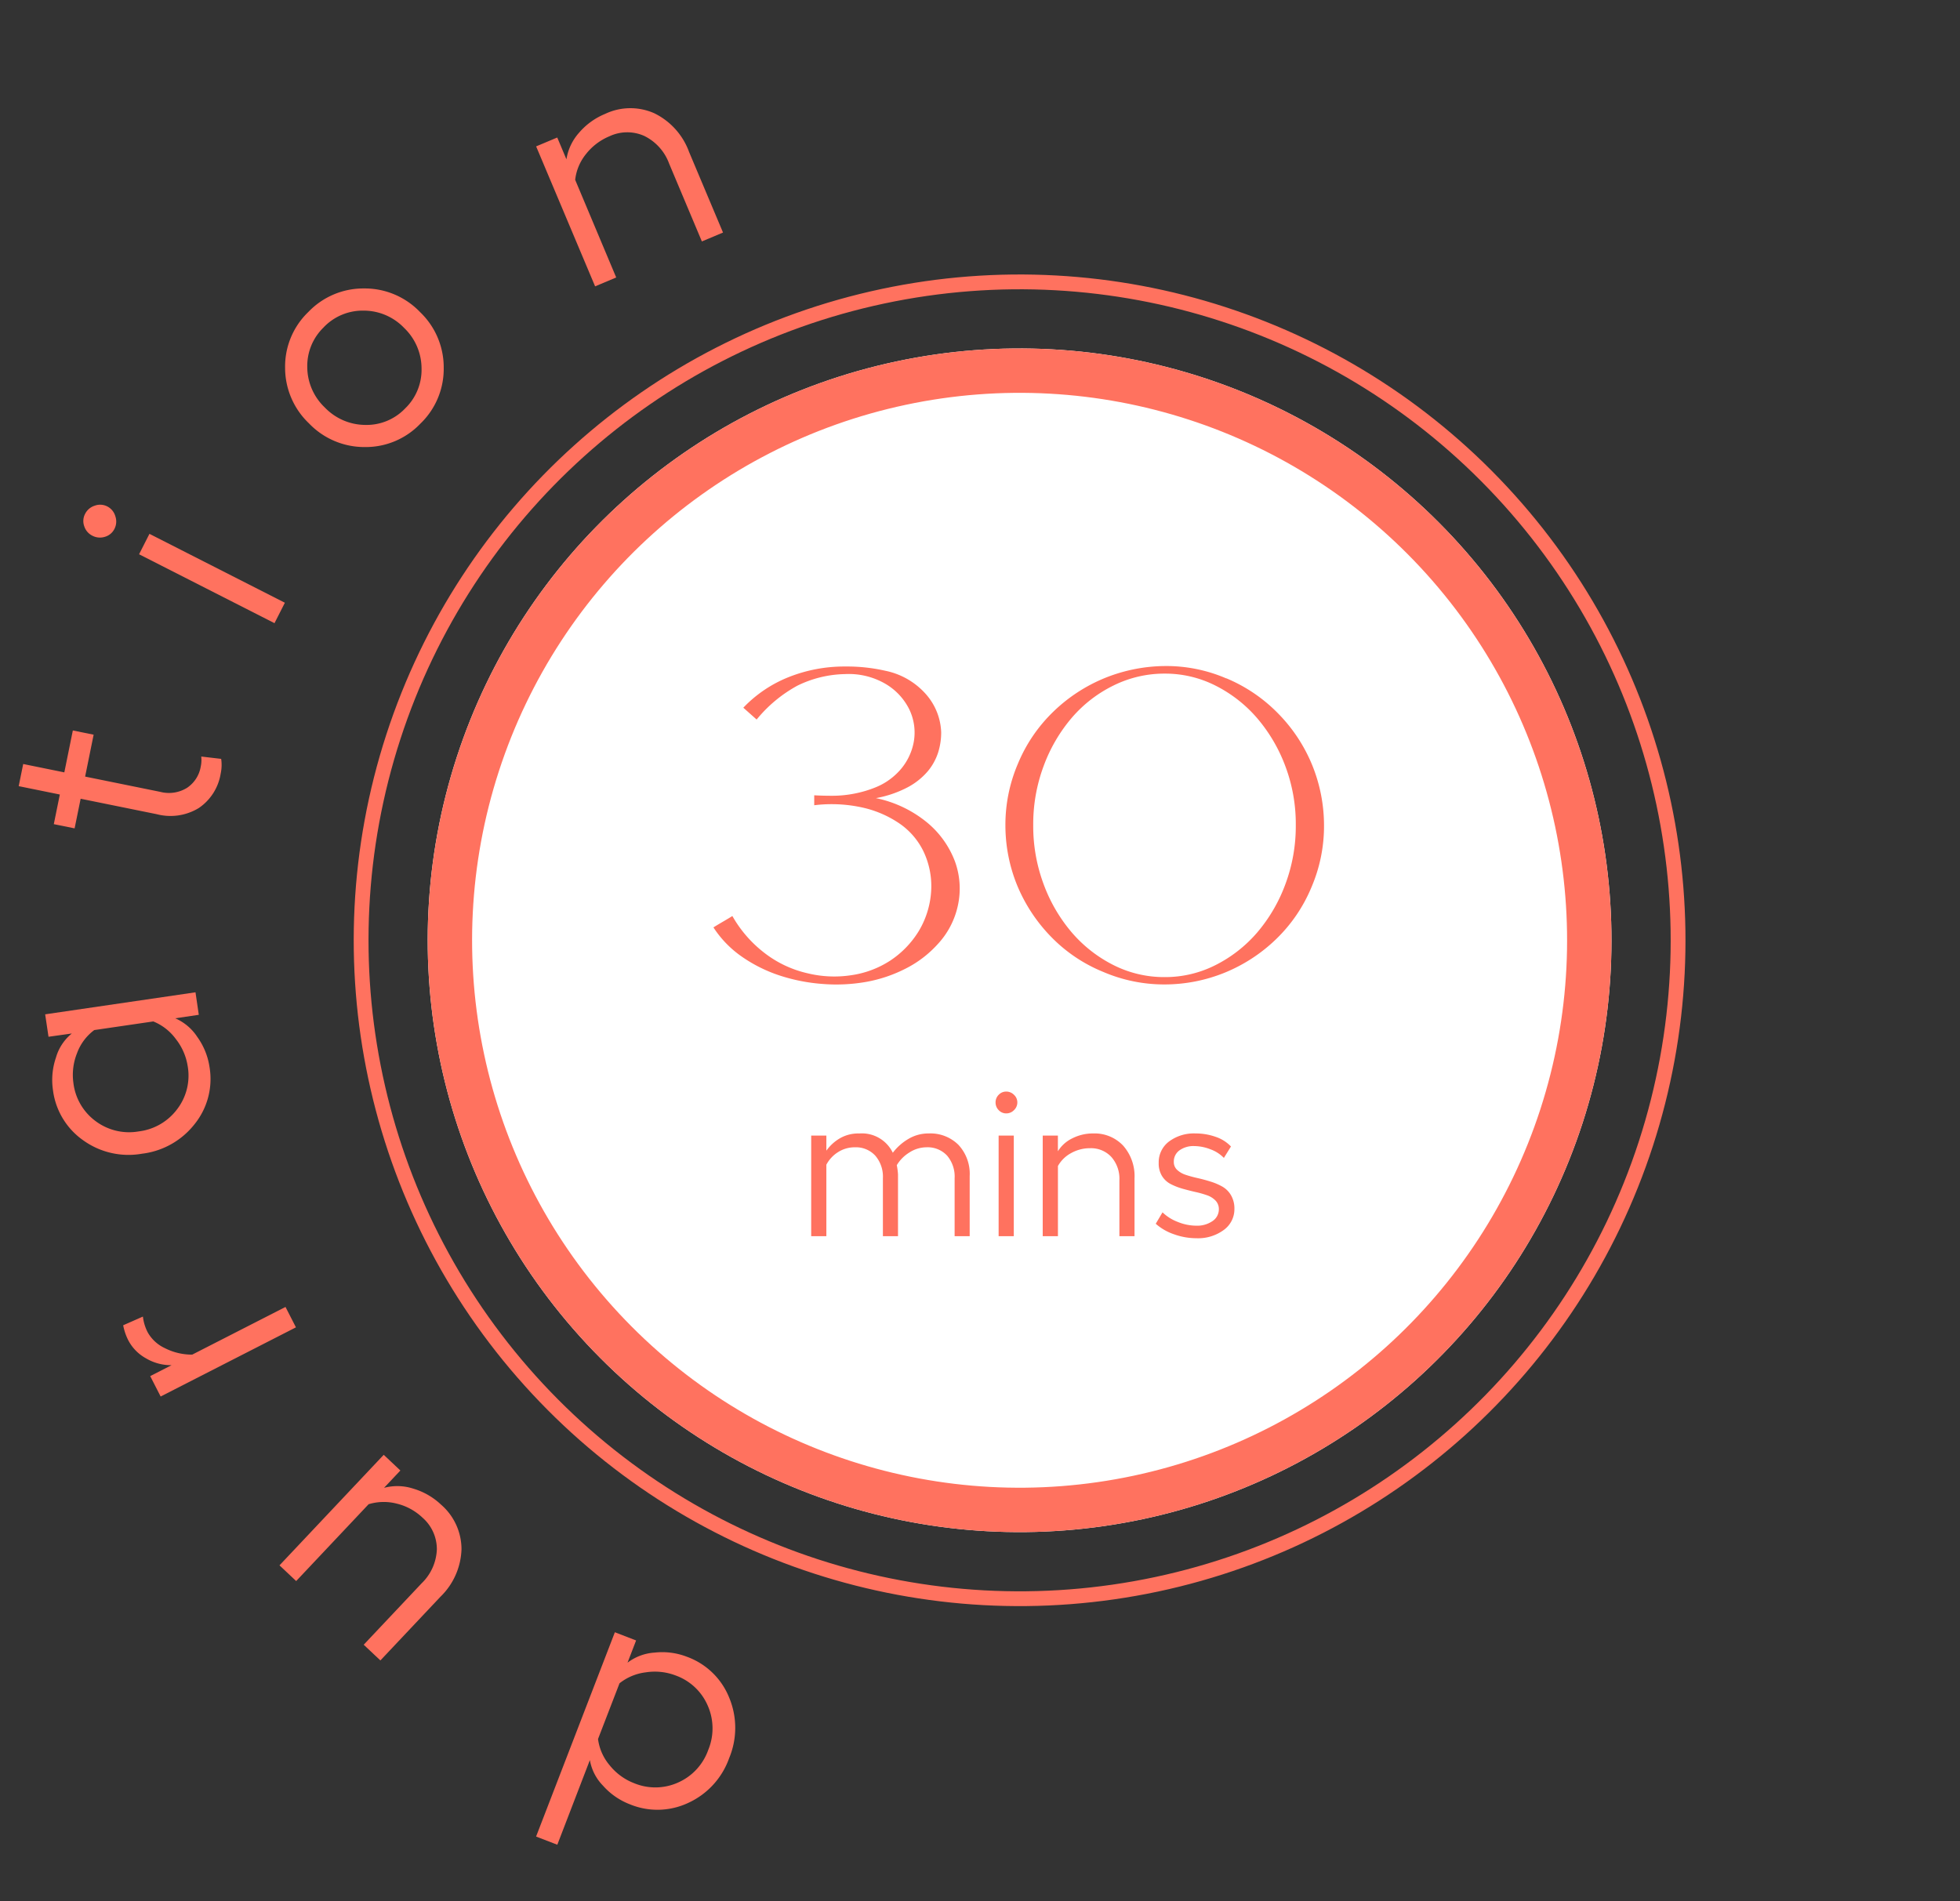 <svg xmlns="http://www.w3.org/2000/svg" width="132.458" height="128.493" viewBox="0 0 132.458 128.493"><rect x="0" y="0" width="132.458" height="128.493" fill="#333333" stroke="none"/><g id="Group_189" data-name="Group 189" transform="translate(-907.739 -1852.895)"><g id="Ellipse_9" data-name="Ellipse 9" transform="translate(920.153 1913.486) rotate(-42)" fill="#fff" stroke="#ff725f" stroke-width="3"><circle cx="40" cy="40" r="40" stroke="none"></circle><circle cx="40" cy="40" r="38.5" fill="none"></circle></g><path id="Path_524" data-name="Path 524" d="M-9.712-12.608a7.971,7.971,0,0,1,3.5,1.68,6.3,6.3,0,0,1,1.84,2.592A5.359,5.359,0,0,1-4.16-5.408,5.537,5.537,0,0,1-5.552-2.72,7.419,7.419,0,0,1-7.7-1.088a9.506,9.506,0,0,1-2.672.9A11.612,11.612,0,0,1-13.3-.048a12.192,12.192,0,0,1-2.88-.56,9.873,9.873,0,0,1-2.56-1.264,7.109,7.109,0,0,1-1.952-2q.256-.16.64-.384t.64-.384a8.308,8.308,0,0,0,2.192,2.512,7.442,7.442,0,0,0,2.9,1.36,7.617,7.617,0,0,0,2.944.128,6.529,6.529,0,0,0,2.64-.992A6.367,6.367,0,0,0-6.8-3.648a5.946,5.946,0,0,0,.832-2.944A5.462,5.462,0,0,0-6.512-9.04,4.861,4.861,0,0,0-8.1-10.88a7.205,7.205,0,0,0-2.5-1.088,9.651,9.651,0,0,0-3.28-.16V-12.8q.544.032,1.248.032a7.738,7.738,0,0,0,1.456-.144A7.669,7.669,0,0,0-9.68-13.36a4.371,4.371,0,0,0,1.344-.88,3.955,3.955,0,0,0,1.184-2.176,3.608,3.608,0,0,0-.32-2.224A4.113,4.113,0,0,0-9.1-20.352a4.928,4.928,0,0,0-2.688-.64,7.6,7.6,0,0,0-3.232.784,9.285,9.285,0,0,0-2.752,2.288l-.9-.8a8.655,8.655,0,0,1,3.056-2.064,10.167,10.167,0,0,1,3.856-.72,11.67,11.67,0,0,1,2.688.288,4.976,4.976,0,0,1,2.784,1.632A4.109,4.109,0,0,1-5.3-17.056,4.524,4.524,0,0,1-5.5-15.712a3.8,3.8,0,0,1-.7,1.28,4.623,4.623,0,0,1-1.36,1.088A7.412,7.412,0,0,1-9.712-12.608Zm23.68-8.1A10.6,10.6,0,0,1,17.5-18.3a10.8,10.8,0,0,1,2.272,3.456,10.864,10.864,0,0,1,.8,4.064,10.484,10.484,0,0,1-.848,4.192,10.425,10.425,0,0,1-2.4,3.52A10.933,10.933,0,0,1,13.872-.816a10.824,10.824,0,0,1-4.048.8A10.445,10.445,0,0,1,5.648-.864,10.351,10.351,0,0,1,2.1-3.264,10.985,10.985,0,0,1-.16-6.7a10.741,10.741,0,0,1-.8-4.048,10.484,10.484,0,0,1,.848-4.192,10.425,10.425,0,0,1,2.4-3.52A10.933,10.933,0,0,1,5.744-20.72a11.052,11.052,0,0,1,4.048-.816A10.247,10.247,0,0,1,13.968-20.7ZM9.808-.512a7.528,7.528,0,0,0,3.44-.816,9.107,9.107,0,0,0,2.816-2.208,10.73,10.73,0,0,0,1.9-3.264,11.224,11.224,0,0,0,.7-3.984,11.094,11.094,0,0,0-.7-3.968A10.776,10.776,0,0,0,16.064-18a9.107,9.107,0,0,0-2.816-2.208,7.528,7.528,0,0,0-3.44-.816,7.751,7.751,0,0,0-3.456.8A8.845,8.845,0,0,0,3.52-18.032a10.73,10.73,0,0,0-1.9,3.264,11.224,11.224,0,0,0-.7,3.984,11.224,11.224,0,0,0,.7,3.984,10.73,10.73,0,0,0,1.9,3.264A9.107,9.107,0,0,0,6.336-1.328,7.6,7.6,0,0,0,9.808-.512Z" transform="translate(976.645 1919.447)" fill="#ff725f"></path><path id="Path_525" data-name="Path 525" d="M-6.142-6.945a2.681,2.681,0,0,1,2.013.776,2.875,2.875,0,0,1,.755,2.1V0H-4.392V-3.917A2.185,2.185,0,0,0-4.9-5.445,1.791,1.791,0,0,0-6.3-6.009a2.133,2.133,0,0,0-1.145.349A2.52,2.52,0,0,0-8.3-4.8a4.743,4.743,0,0,1,.082.615V0H-9.239V-3.917a2.176,2.176,0,0,0-.516-1.528,1.777,1.777,0,0,0-1.377-.564,2.078,2.078,0,0,0-1.135.325,2.238,2.238,0,0,0-.793.851V0h-1.025V-6.8h1.025v1.019a2.959,2.959,0,0,1,.875-.813,2.478,2.478,0,0,1,1.347-.349A2.321,2.321,0,0,1-8.569-5.64,3.613,3.613,0,0,1-7.53-6.566,2.635,2.635,0,0,1-6.142-6.945ZM-.9-9.775a.725.725,0,0,1,.52.219.692.692,0,0,1,.226.513.71.71,0,0,1-.226.523A.719.719,0,0,1-.9-8.3a.688.688,0,0,1-.513-.219.729.729,0,0,1-.212-.526.713.713,0,0,1,.212-.513A.688.688,0,0,1-.9-9.775ZM-1.418-6.8H-.393V0H-1.418Zm6.385-.144A2.643,2.643,0,0,1,7-6.118a3.112,3.112,0,0,1,.766,2.2V0H6.744V-3.78A2.229,2.229,0,0,0,6.2-5.356a1.872,1.872,0,0,0-1.442-.591,2.594,2.594,0,0,0-1.268.325,2.226,2.226,0,0,0-.9.878V0H1.562V-6.8H2.587v1.06a2.338,2.338,0,0,1,.981-.878A3.069,3.069,0,0,1,4.966-6.945ZM11.946.137A4.455,4.455,0,0,1,10.435-.13,3.585,3.585,0,0,1,9.2-.841l.458-.772a3.011,3.011,0,0,0,1.032.649,3.336,3.336,0,0,0,1.237.253,1.825,1.825,0,0,0,1.114-.314.952.952,0,0,0,.424-.793.822.822,0,0,0-.226-.591,1.467,1.467,0,0,0-.584-.362,6.79,6.79,0,0,0-.793-.222q-.434-.1-.868-.222a4.292,4.292,0,0,1-.793-.314,1.5,1.5,0,0,1-.584-.55A1.623,1.623,0,0,1,9.4-4.956a1.753,1.753,0,0,1,.69-1.439,2.809,2.809,0,0,1,1.8-.55,4.031,4.031,0,0,1,1.357.229,2.518,2.518,0,0,1,1.036.653l-.479.772a2.357,2.357,0,0,0-.906-.581,3.046,3.046,0,0,0-1.09-.219A1.616,1.616,0,0,0,10.8-5.8a.928.928,0,0,0-.379.776.719.719,0,0,0,.226.543,1.535,1.535,0,0,0,.584.335q.359.12.8.219t.875.236a4.012,4.012,0,0,1,.8.342,1.59,1.59,0,0,1,.584.588,1.773,1.773,0,0,1,.226.916A1.731,1.731,0,0,1,13.795-.42,2.92,2.92,0,0,1,11.946.137Z" transform="translate(976.645 1936.447)" fill="#ff725f"></path><g id="Ellipse_10" data-name="Ellipse 10" transform="translate(913.092 1913.117) rotate(-42)" fill="none" stroke="#ff725f" stroke-width="1"><circle cx="45" cy="45" r="45" stroke="none"></circle><circle cx="45" cy="45" r="44.5" fill="none"></circle></g><g id="Group_187" data-name="Group 187" transform="translate(711.913 1329.062) rotate(-60)"><path id="Path_511" data-name="Path 511" d="M-444.885,503.238l-.239-1.519,14.621-2.293.237,1.52-1.59.249a3.391,3.391,0,0,1,1.507,1.247,4.625,4.625,0,0,1,.844,2.02,4.857,4.857,0,0,1-.957,3.857,5.306,5.306,0,0,1-3.548,2.05,5.25,5.25,0,0,1-3.981-.868,4.887,4.887,0,0,1-2.076-3.385,4.656,4.656,0,0,1,.183-2.2,3.263,3.263,0,0,1,1.054-1.633Zm13.905,1.2a3.951,3.951,0,0,0-.823-1.845,3.532,3.532,0,0,0-1.531-1.17l-3.987.625a3.421,3.421,0,0,0-1.147,1.575,3.915,3.915,0,0,0-.22,2.026,3.745,3.745,0,0,0,1.523,2.554,3.777,3.777,0,0,0,2.92.666,3.811,3.811,0,0,0,2.586-1.529A3.735,3.735,0,0,0-430.98,504.441Z" transform="translate(0 23.227)" fill="#ff725f"></path><path id="Path_512" data-name="Path 512" d="M-439.979,486.433l.356-1.507,9.992,2.364-.356,1.505-1.567-.37a3.484,3.484,0,0,1,.941,1.739,4.642,4.642,0,0,1,0,2.174,3.985,3.985,0,0,1-1.926,2.7,4.677,4.677,0,0,1-3.486.368l-5.755-1.362.356-1.507,5.554,1.315a3.364,3.364,0,0,0,2.5-.257,2.829,2.829,0,0,0,1.371-1.914,3.831,3.831,0,0,0-.048-1.972,3.507,3.507,0,0,0-.987-1.633Z" transform="translate(1.704 15.838)" fill="#ff725f"></path><path id="Path_513" data-name="Path 513" d="M-434.28,474.318a3.763,3.763,0,0,1,.719-.826l1.176.861a3.073,3.073,0,0,0-.765.82,2.565,2.565,0,0,0-.341,1.525,4.026,4.026,0,0,0,.545,1.827l5.942,3.848-.841,1.3-8.62-5.581.842-1.3,1.36.88a3.311,3.311,0,0,1-.462-1.738A2.95,2.95,0,0,1-434.28,474.318Z" transform="translate(4.412 10.01)" fill="#ff725f"></path><path id="Path_514" data-name="Path 514" d="M-423.371,464.461l1.2-.954,6.369,8.054-1.206.954-1-1.262a3.4,3.4,0,0,1-.346,1.923,4.647,4.647,0,0,1-1.345,1.729,4.859,4.859,0,0,1-3.83,1.061,5.317,5.317,0,0,1-3.53-2.083,5.243,5.243,0,0,1-1.2-3.895,4.887,4.887,0,0,1,1.926-3.471,4.66,4.66,0,0,1,2-.918,3.246,3.246,0,0,1,1.941.116Zm2.971,9.148a3.932,3.932,0,0,0,1.2-1.623,3.529,3.529,0,0,0,.267-1.91l-2.5-3.163a3.4,3.4,0,0,0-1.934-.228,3.936,3.936,0,0,0-1.874.8,3.753,3.753,0,0,0-1.476,2.582,3.776,3.776,0,0,0,.854,2.871,3.805,3.805,0,0,0,2.6,1.5A3.731,3.731,0,0,0-420.4,473.61Z" transform="translate(8.586 4.921)" fill="#ff725f"></path><path id="Path_515" data-name="Path 515" d="M-407.726,467.219l.537,1.245a2.767,2.767,0,0,1-.877.469,3.479,3.479,0,0,1-2.748-.113,3.673,3.673,0,0,1-1.792-2.263l-1.665-4.97-1.938.648-.456-1.36,1.938-.649-.9-2.69,1.448-.485.9,2.69,2.74-.918.456,1.36-2.74.918,1.645,4.912a2.327,2.327,0,0,0,1.138,1.431,2.156,2.156,0,0,0,1.709.085A2.1,2.1,0,0,0-407.726,467.219Z" transform="translate(14.504 1.632)" fill="#ff725f"></path><path id="Path_516" data-name="Path 516" d="M-403.582,453.853a1.091,1.091,0,0,1,.8.287,1.055,1.055,0,0,1,.38.755,1.069,1.069,0,0,1-.3.806,1.088,1.088,0,0,1-.765.377,1.039,1.039,0,0,1-.79-.288,1.106,1.106,0,0,1-.362-.778,1.076,1.076,0,0,1,.279-.79A1.033,1.033,0,0,1-403.582,453.853Zm-.545,4.524,1.546-.083.543,10.254-1.546.083Z" transform="translate(20.644 0)" fill="#ff725f"></path><path id="Path_517" data-name="Path 517" d="M-392.887,458.574a5.106,5.106,0,0,1,4.041-.519,5.142,5.142,0,0,1,3.258,2.464,5.167,5.167,0,0,1,.512,4.072,5.166,5.166,0,0,1-2.47,3.277,5.135,5.135,0,0,1-4.052.518,5.105,5.105,0,0,1-3.247-2.462,5.181,5.181,0,0,1-.5-4.068A5.181,5.181,0,0,1-392.887,458.574Zm3.664.9a3.619,3.619,0,0,0-2.889.383,3.79,3.79,0,0,0-1.769,2.391,3.819,3.819,0,0,0,.346,2.954,3.6,3.6,0,0,0,2.313,1.778,3.629,3.629,0,0,0,2.9-.394,3.8,3.8,0,0,0,1.778-2.384,3.784,3.784,0,0,0-.352-2.951A3.645,3.645,0,0,0-389.223,459.471Z" transform="translate(25.265 2.041)" fill="#ff725f"></path><path id="Path_518" data-name="Path 518" d="M-373.267,466.049a3.977,3.977,0,0,1,1.7,2.852,4.692,4.692,0,0,1-1.087,3.347l-3.572,4.712-1.235-.936,3.449-4.547a3.369,3.369,0,0,0,.779-2.394,2.82,2.82,0,0,0-1.2-2.026,3.915,3.915,0,0,0-1.821-.767,3.346,3.346,0,0,0-1.883.237l-4.328,5.7-1.233-.934,6.2-8.182,1.233.936-.966,1.274a3.527,3.527,0,0,1,1.981-.16A4.64,4.64,0,0,1-373.267,466.049Z" transform="translate(31.306 4.721)" fill="#ff725f"></path></g></g></svg>